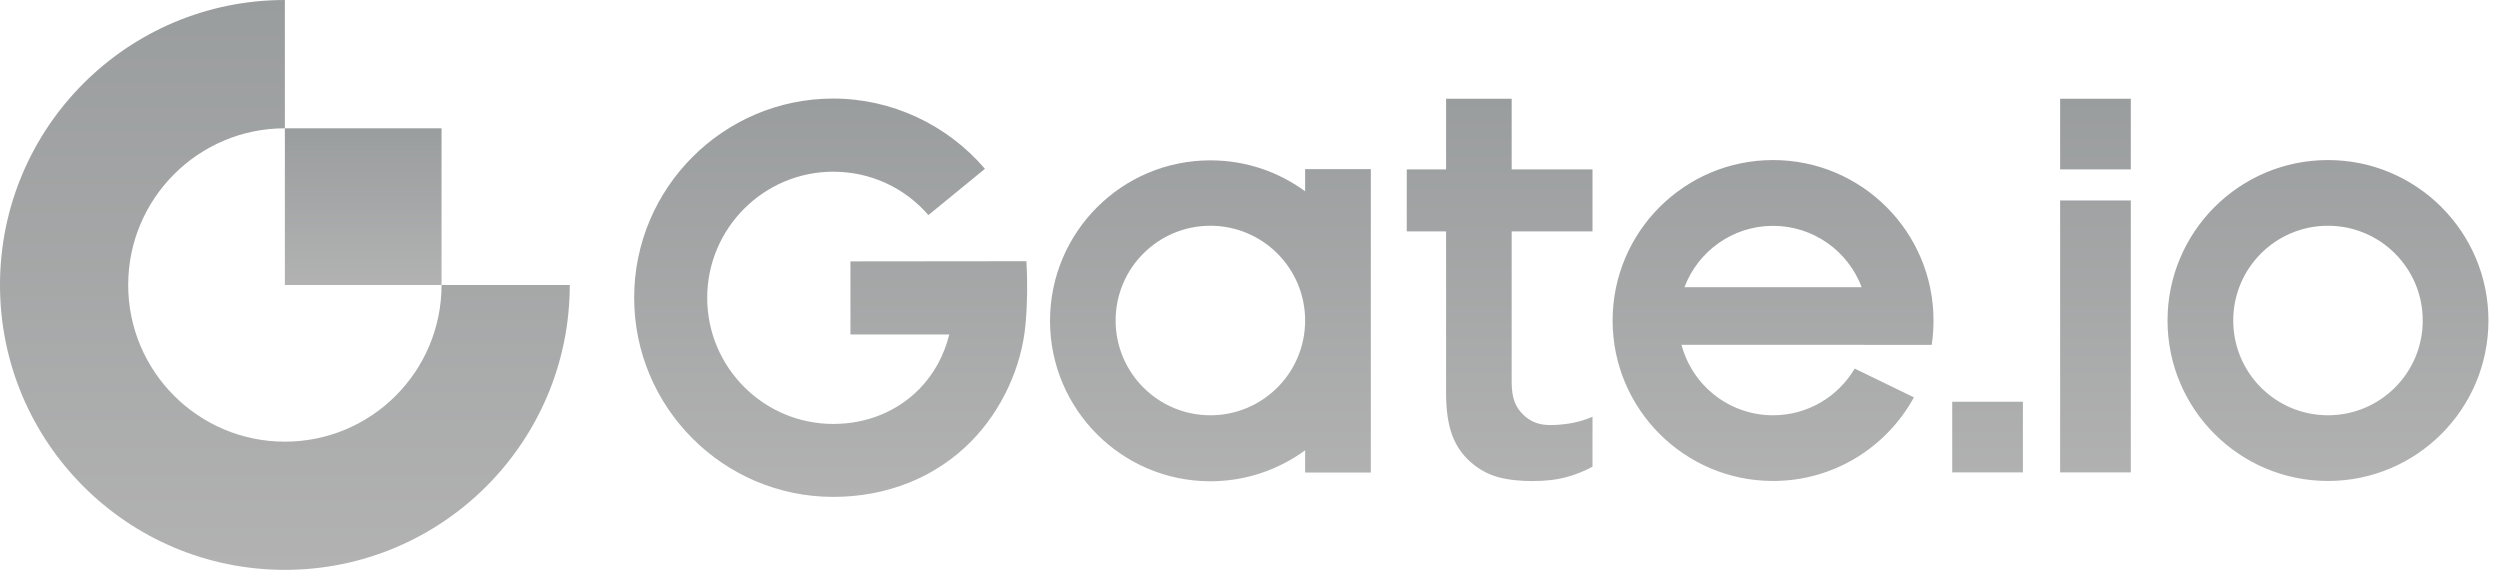<svg width="136" height="31" viewBox="0 0 136 31" fill="none" xmlns="http://www.w3.org/2000/svg">
<path fill-rule="evenodd" clip-rule="evenodd" d="M112.071 9.216H115.916V5.372H112.071V9.216ZM91.635 15.622C92.372 13.672 94.251 12.286 96.455 12.286C98.659 12.286 100.543 13.672 101.274 15.622H91.635ZM96.455 8.707C91.635 8.707 87.726 12.617 87.726 17.436C87.726 22.255 91.635 26.165 96.455 26.165C99.763 26.165 102.638 24.323 104.117 21.616L100.895 20.051C99.996 21.573 98.344 22.591 96.455 22.591C94.067 22.591 92.058 20.966 91.473 18.757H101.436V18.762H105.086C105.151 18.329 105.183 17.885 105.183 17.436C105.183 12.617 101.279 8.707 96.455 8.707ZM106.201 25.699H110.046V21.854H106.201V25.699ZM112.071 25.699H115.916V10.905H112.071V25.699ZM126.642 22.591C123.794 22.591 121.488 20.284 121.488 17.436C121.488 14.588 123.794 12.281 126.642 12.281C129.491 12.281 131.797 14.588 131.797 17.436C131.797 20.284 129.491 22.591 126.642 22.591ZM126.642 8.707C121.823 8.707 117.914 12.617 117.914 17.436C117.914 22.255 121.823 26.165 126.642 26.165C131.462 26.165 135.371 22.255 135.371 17.436C135.371 12.617 131.462 8.707 126.642 8.707ZM46.264 14.219V18.194H51.641C51.36 19.331 50.807 20.349 50.011 21.161C48.809 22.39 47.147 23.062 45.328 23.062C41.548 23.062 38.472 19.986 38.472 16.201C38.472 12.422 41.548 9.341 45.328 9.341C47.353 9.341 49.215 10.207 50.504 11.701L53.58 9.184C51.538 6.79 48.512 5.361 45.328 5.361C39.355 5.361 34.498 10.223 34.498 16.196C34.498 22.168 39.355 27.031 45.328 27.031C48.23 27.031 50.9 25.986 52.854 23.988C54.495 22.309 55.583 19.97 55.789 17.631C55.892 16.488 55.903 15.351 55.838 14.209L46.264 14.219ZM65.844 22.591C63.002 22.591 60.69 20.284 60.69 17.436C60.69 14.588 62.996 12.281 65.844 12.281C68.693 12.281 70.999 14.588 70.999 17.436C70.999 20.284 68.693 22.591 65.844 22.591ZM70.999 10.407C69.554 9.346 67.772 8.723 65.844 8.723C61.025 8.723 57.121 12.633 57.121 17.452C57.121 22.271 61.031 26.181 65.844 26.181C67.772 26.181 69.554 25.553 70.999 24.497V25.704H74.573V9.2H70.999V10.407ZM82.241 5.372H78.667V9.216H76.528V12.589H78.667V21.416C78.667 22.325 78.781 23.094 79.008 23.695C79.23 24.291 79.577 24.757 79.983 25.119C80.394 25.488 80.876 25.775 81.45 25.943C82.035 26.105 82.674 26.17 83.356 26.17C84.06 26.17 84.688 26.1 85.219 25.953C85.717 25.818 86.194 25.628 86.632 25.39V22.672C85.928 22.975 85.268 23.089 84.515 23.121C83.719 23.159 83.253 22.932 82.863 22.558C82.452 22.168 82.235 21.659 82.235 20.809V12.589H86.632V9.216H82.235V5.372H82.241Z" fill="url(#paint0_linear_461_265)"/>
<path fill-rule="evenodd" clip-rule="evenodd" d="M15.497 24.026C10.792 24.026 6.974 20.208 6.974 15.503C6.974 10.797 10.792 6.98 15.497 6.98V0C6.936 0 0 6.942 0 15.503C0 24.064 6.936 31 15.497 31C24.053 31 30.995 24.058 30.995 15.503H24.02C24.02 20.214 20.203 24.026 15.497 24.026Z" fill="url(#paint1_linear_461_265)"/>
<path fill-rule="evenodd" clip-rule="evenodd" d="M15.497 15.503H24.02V6.98H15.497V15.503Z" fill="url(#paint2_linear_461_265)"/>
<defs>
<linearGradient id="paint0_linear_461_265" x1="84.935" y1="5.361" x2="84.935" y2="27.031" gradientUnits="userSpaceOnUse">
<stop stop-color="#9A9D9E"/>
<stop offset="1" stop-color="#B2B2B2"/>
</linearGradient>
<linearGradient id="paint1_linear_461_265" x1="15.497" y1="0" x2="15.497" y2="31" gradientUnits="userSpaceOnUse">
<stop stop-color="#9A9D9E"/>
<stop offset="1" stop-color="#B2B2B2"/>
</linearGradient>
<linearGradient id="paint2_linear_461_265" x1="19.759" y1="6.98" x2="19.759" y2="15.503" gradientUnits="userSpaceOnUse">
<stop stop-color="#9A9D9E"/>
<stop offset="1" stop-color="#B2B2B2"/>
</linearGradient>
</defs>
</svg>
